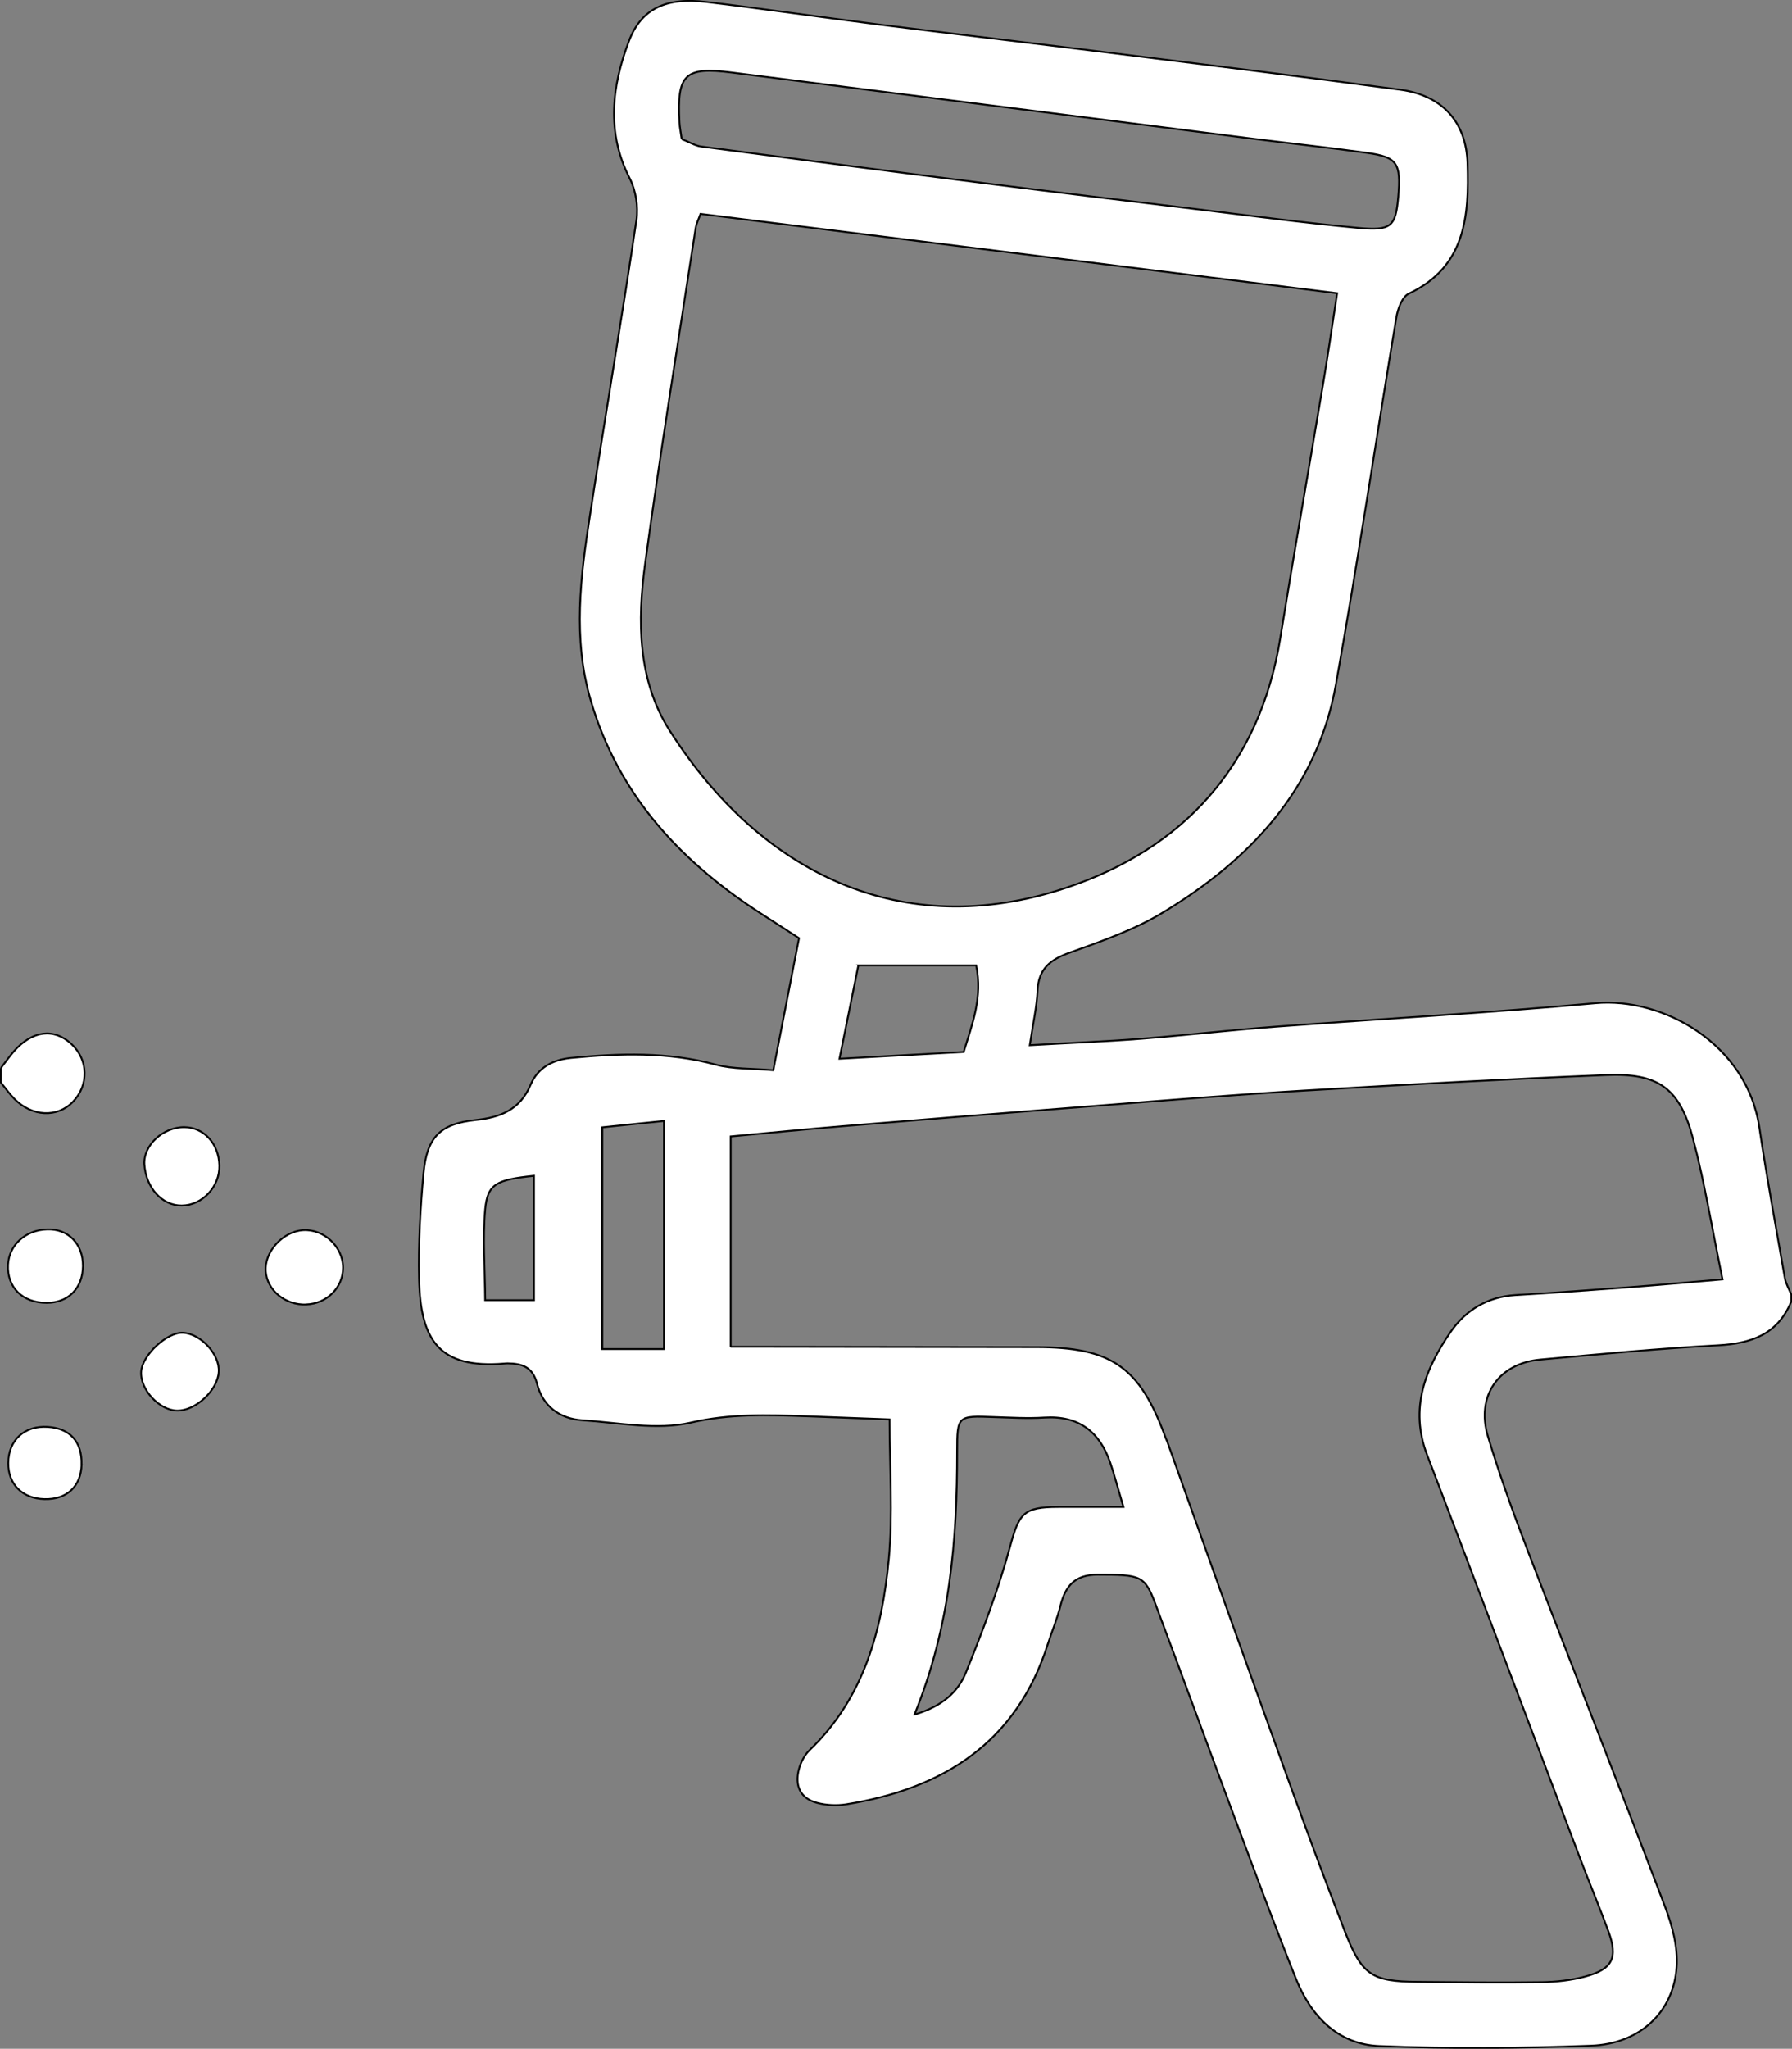<svg xmlns="http://www.w3.org/2000/svg" id="Ebene_2" viewBox="0 0 245.25 280.24"><rect x="0" y="0" width="245.25" height="280.24" fill="#808080" stroke="none"/><defs><style>      .cls-1 {        fill: #fff;        stroke: #000;        stroke-miterlimit: 10;        stroke-width: .25px;      }    </style></defs><g id="Ebene_1-2" data-name="Ebene_1"><g><path class="cls-1" d="M245.12,178.09c-1.86,4.44-5.44,5.68-9.96,5.93-8.13.44-16.25,1.21-24.36,1.95-5.71.51-8.83,4.98-7.16,10.53,1.58,5.24,3.45,10.41,5.41,15.53,6.25,16.29,12.65,32.51,18.84,48.82.98,2.58,1.76,5.51,1.57,8.21-.42,6.17-5.05,10.52-11.71,10.76-9.65.36-19.34.44-28.98.05-5.66-.23-9.35-4.08-11.41-9.21-2.84-7.1-5.49-14.27-8.17-21.43-3.72-9.96-7.36-19.95-11.09-29.9-1.45-3.86-2.04-3.93-7.86-3.94-3.15,0-4.43,1.54-5.11,4.26-.44,1.77-1.16,3.47-1.72,5.21-4.29,13.51-14.32,19.82-27.63,21.95-1.28.2-2.69.13-3.94-.2-2.36-.61-3.1-2.4-2.49-4.65.25-.93.77-1.92,1.46-2.58,7.44-7.14,9.92-16.43,10.83-26.15.58-6.09.11-12.28.11-19.08-3.58-.14-7.51-.29-11.44-.43-5.27-.19-10.41-.36-15.76.87-4.69,1.08-9.9,0-14.86-.32-3.1-.21-5.42-1.93-6.19-4.98-.59-2.33-2.05-2.77-4.01-2.8-.17,0-.33.01-.5.03-8.88.71-11.45-3.15-11.64-11.58-.11-4.81.17-9.65.61-14.45.46-4.98,2.32-6.79,7.15-7.29,3.39-.35,6.07-1.42,7.5-4.81.99-2.35,3.01-3.43,5.53-3.68,6.65-.64,13.25-.86,19.82.92,2.33.63,4.86.5,7.87.76,1.21-6.23,2.34-12.01,3.52-18.06-1.64-1.06-3.13-2.04-4.64-3-11.29-7.18-20.05-16.4-23.89-29.6-2.45-8.42-1.38-16.85-.08-25.25,2.07-13.46,4.36-26.89,6.36-40.37.27-1.84-.08-4.06-.92-5.71-3.23-6.31-2.44-12.63-.11-18.77,1.71-4.52,5.18-6.02,10.61-5.36,7.92.95,15.82,2.1,23.74,3.1,10.22,1.28,20.45,2.48,30.67,3.75,13.52,1.68,27.05,3.34,40.55,5.15,5.66.76,9.02,4.31,9.2,10.08.22,7.12-.21,14.13-8.04,17.82-.9.42-1.51,2.08-1.7,3.26-2.79,16.72-5.28,33.5-8.27,50.19-2.56,14.29-11.73,23.97-23.68,31.2-3.93,2.38-8.41,3.93-12.76,5.49-2.66.95-4.27,2.21-4.4,5.2-.1,2.28-.63,4.55-1.06,7.46,5.41-.31,10.33-.5,15.22-.88,6.13-.48,12.25-1.19,18.38-1.65,14.61-1.09,29.24-1.89,43.83-3.22,9.22-.84,20.74,5.59,22.42,17,1.02,6.89,2.29,13.75,3.49,20.61.14.78.58,1.5.88,2.25v1ZM99.98,184.22c1.91,0,3.36,0,4.82,0,12.33.02,24.66.04,36.98.05,10.38,0,14.23,2.7,17.77,12.47.06.16.14.3.2.46,5.42,15.16,10.81,30.34,16.28,45.48,2.59,7.19,5.25,14.35,8.01,21.47,2.35,6.04,3.69,6.89,9.98,6.94,5.66.05,11.33.12,16.99.04,1.97-.03,4-.25,5.9-.76,3.79-1.01,4.55-2.55,3.22-6.18-1.2-3.27-2.55-6.49-3.79-9.75-7.01-18.47-13.97-36.97-21.03-55.43-2.43-6.35-.26-11.78,3.24-16.85,2.04-2.95,5.03-4.78,8.82-5.01,5.14-.3,10.27-.68,15.41-1.06,4.07-.31,8.14-.68,12.96-1.09-1.44-6.99-2.44-13.2-4.04-19.26-1.83-6.91-4.71-8.98-11.89-8.69-13.81.56-27.6,1.31-41.4,2.13-9.3.55-18.58,1.31-27.87,2.04-11.76.91-23.52,1.86-35.27,2.83-4.94.41-9.88.9-15.27,1.4v28.77ZM95.87,29.26c-.26.74-.58,1.34-.67,1.97-2.34,15.28-4.82,30.55-6.91,45.87-1.07,7.83-1.03,15.92,3.34,22.8,12.44,19.55,31.77,29.01,54.25,21.55,16-5.31,26.52-16.73,29.33-34.13,1.88-11.64,3.93-23.26,5.88-34.89.67-4.01,1.25-8.04,1.91-12.32-29.43-3.67-58.22-7.25-87.13-10.85ZM93.3,19.02c1.09.43,1.84.91,2.63,1.02,12.99,1.71,25.99,3.4,38.99,5.04,9.71,1.23,19.43,2.4,29.15,3.57,7.25.88,14.5,1.84,21.78,2.52,4.6.43,5.16-.2,5.51-4.24.4-4.63-.11-5.44-4.32-6.03-5.43-.75-10.88-1.33-16.32-2.02-23.52-2.98-47.04-5.99-70.56-8.96-6.47-.82-7.53.23-7.17,6.84.04.66.17,1.3.31,2.27ZM125.17,234.52c3.91-1.15,5.98-3.18,7.02-5.74,2.28-5.63,4.44-11.35,6.04-17.2,1.24-4.55,1.77-5.45,6.64-5.45,2.72,0,5.45,0,8.88,0-.79-2.66-1.23-4.37-1.8-6.05-1.47-4.26-4.33-6.47-9.01-6.18-2.31.15-4.65,0-6.97-.07-4.89-.18-4.98-.2-4.98,4.7,0,11.97-.89,23.79-5.83,35.99ZM82.43,154.2v30.33h8.44v-31.2c-2.96.3-5.51.57-8.44.87ZM117.47,132.06c-.87,4.29-1.7,8.4-2.58,12.76,6.03-.33,11.42-.62,17-.93,1.16-3.8,2.61-7.41,1.71-11.84h-16.14ZM73.08,160.83c-5.16.54-6.36,1.11-6.68,4.59-.36,4.04-.03,8.14,0,12.43h6.68v-17.01Z"></path><path class="cls-1" d="M.13,146.09c.6-.77,1.15-1.58,1.79-2.31,2.53-2.83,5.44-3.19,7.83-1,2.36,2.17,2.45,5.65.21,7.95-2.12,2.18-5.55,2.03-7.96-.39-.69-.69-1.25-1.5-1.87-2.25,0-.67,0-1.33,0-2Z"></path><path class="cls-1" d="M30.02,159.4c.08,2.91-2.32,5.48-5.15,5.5-2.68.02-4.9-2.42-5.11-5.62-.17-2.6,2.53-5.12,5.47-5.1,2.67.02,4.71,2.24,4.79,5.22Z"></path><path class="cls-1" d="M41.91,178.44c-2.86.1-5.33-1.91-5.54-4.52-.21-2.68,2.31-5.47,5.11-5.65,2.87-.18,5.47,2.26,5.47,5.15,0,2.7-2.22,4.91-5.04,5.01Z"></path><path class="cls-1" d="M25.04,182.3c2.45.13,5.06,2.97,4.9,5.36-.16,2.53-3.18,5.33-5.7,5.29-2.44-.04-5.06-2.86-4.92-5.32.12-2.25,3.55-5.44,5.72-5.33Z"></path><path class="cls-1" d="M11.17,200.34c-.09,2.99-2.03,4.8-5.09,4.72-3.02-.08-4.97-2.02-4.95-4.94.03-3.14,2.21-5.14,5.4-4.94,3.06.19,4.72,2.04,4.63,5.16Z"></path><path class="cls-1" d="M11.35,173.19c-.03,3.03-2.01,5.02-4.96,5.02-3.31,0-5.45-2.12-5.29-5.22.14-2.71,2.39-4.74,5.35-4.83,2.9-.1,4.93,1.99,4.9,5.04Z"></path></g></g></svg>